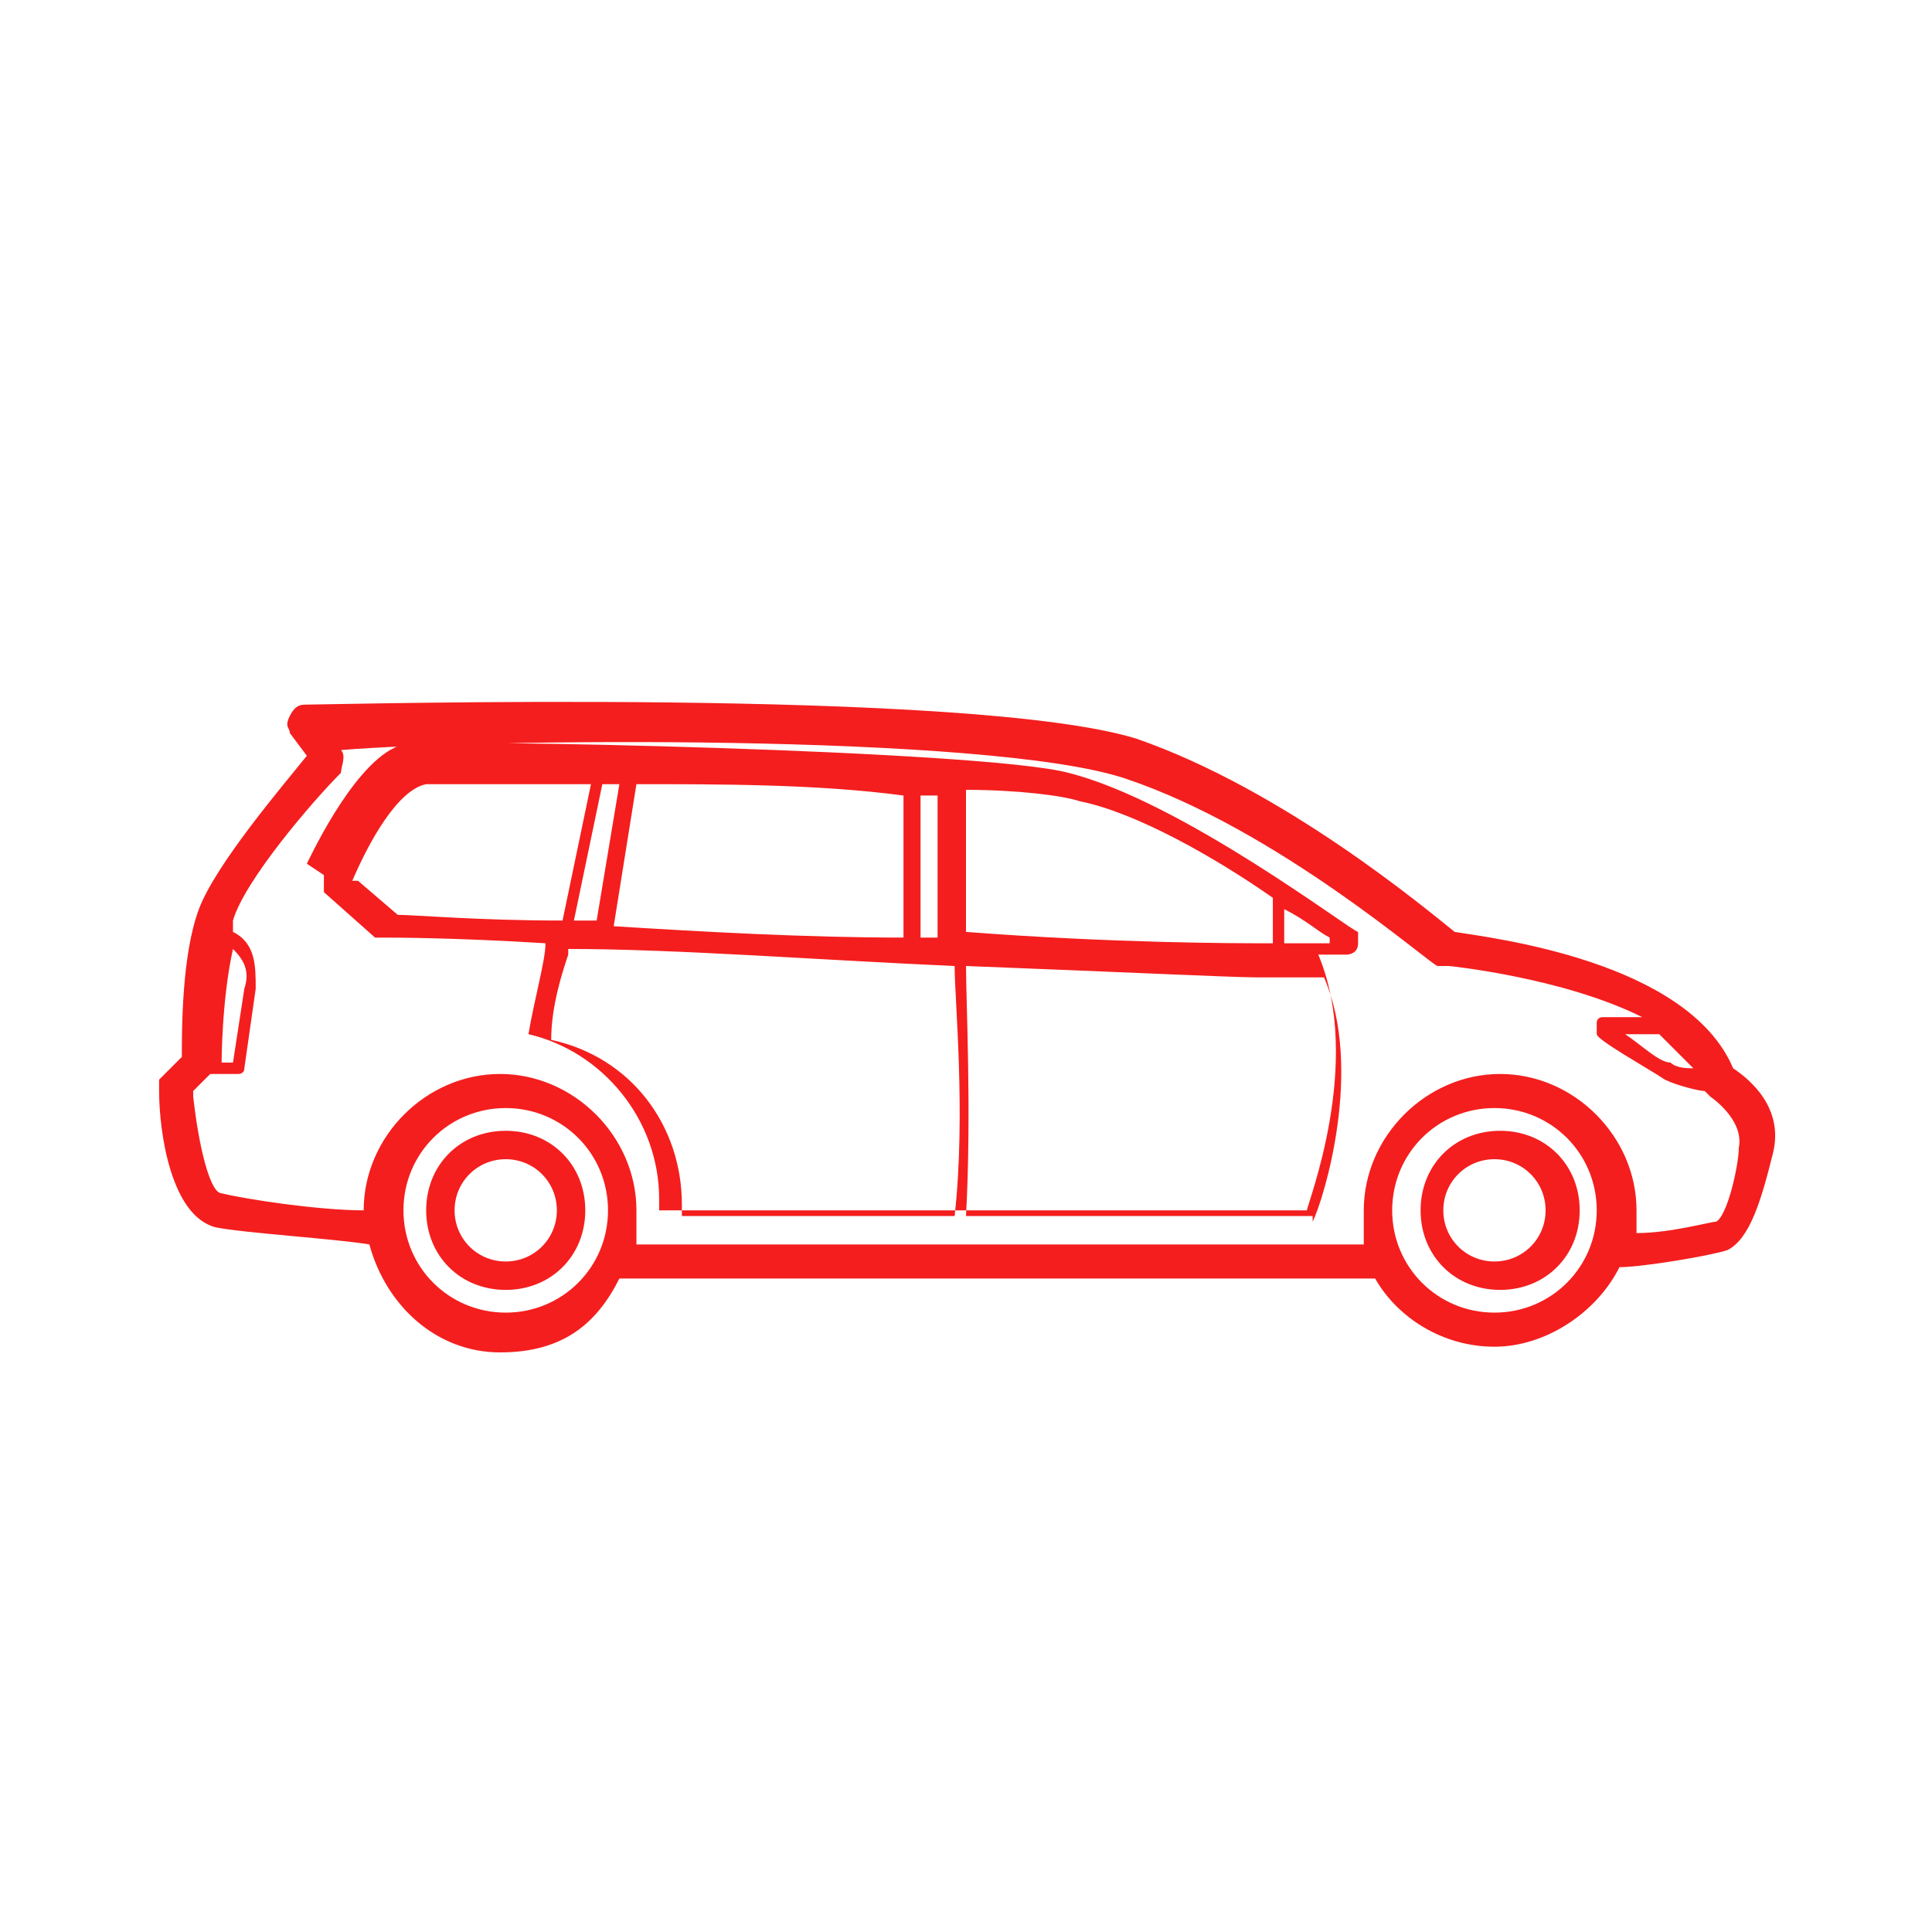 <?xml version="1.0" encoding="UTF-8"?>
<svg id="Layer_1" data-name="Layer 1" xmlns="http://www.w3.org/2000/svg" version="1.1" viewBox="0 0 34 34">
  <defs>
    <style>
      .cls-1 {
        fill: #f41e1e;
        stroke-width: 0px;
      }
    </style>
  </defs>
  <path class="cls-1" d="M7.5,21.3c0,.8.6,1.4,1.4,1.4s1.4-.6,1.4-1.4-.6-1.4-1.4-1.4-1.4.6-1.4,1.4ZM8,21.3c0-.5.4-.9.9-.9s.9.4.9.9-.4.9-.9.9-.9-.4-.9-.9ZM25,21.3c0,.8.6,1.4,1.4,1.4s1.4-.6,1.4-1.4-.6-1.4-1.4-1.4-1.4.6-1.4,1.4ZM25.4,21.3c0-.5.4-.9.9-.9s.9.4.9.9-.4.9-.9.9-.9-.4-.9-.9ZM2.8,19.2c0,.7.2,2.2,1,2.4.5.1,2.1.2,2.7.3.3,1.1,1.2,1.9,2.3,1.9s1.7-.5,2.1-1.3h0s13.3,0,13.3,0c.4.7,1.2,1.2,2.1,1.2s1.8-.6,2.2-1.4c.4,0,1.6-.2,1.9-.3.4-.2.6-.9.8-1.7.2-.8-.4-1.3-.7-1.5-.8-1.9-4.3-2.3-4.9-2.4-.5-.4-3-2.5-5.6-3.4-2.9-.9-14.1-.6-14.6-.6-.1,0-.2,0-.3.2s0,.2,0,.3l.3.4c-.4.5-1.6,1.9-1.9,2.7-.3.8-.3,2.1-.3,2.6l-.4.4c0,0,0,.2,0,.2ZM4.3,17.4l-.2,1.3h-.2s0-1.1.2-2c.2.2.3.4.2.7ZM29.8,18.8c-.1,0-.3,0-.4-.1-.2,0-.5-.3-.8-.5h.6c.2.2.4.4.6.6ZM24.5,21.3c0-1,.8-1.8,1.8-1.8s1.8.8,1.8,1.8-.8,1.8-1.8,1.8-1.8-.8-1.8-1.8ZM7.1,21.3c0-1,.8-1.8,1.8-1.8s1.8.8,1.8,1.8-.8,1.8-1.8,1.8-1.8-.8-1.8-1.8ZM3.4,19.2l.3-.3h0s.5,0,.5,0c0,0,.1,0,.1-.1l.2-1.4c0-.4,0-.8-.4-1h0c0,0,0-.2,0-.2.2-.7,1.4-2.1,1.9-2.6,0-.1.1-.3,0-.4h0c2.4-.2,11.4-.3,13.8.5,2.7.9,5.4,3.3,5.5,3.3,0,0,.1,0,.2,0,0,0,2,.2,3.4.9h-.7c0,0-.1,0-.1.1s0,.1,0,.2.9.6,1.2.8c.2.1.6.2.7.2,0,0,0,0,.1.1,0,0,.6.4.5.9,0,.3-.2,1.2-.4,1.3-.1,0-.8.2-1.4.2,0-.1,0-.3,0-.4,0-1.3-1.1-2.4-2.4-2.4s-2.4,1.1-2.4,2.4,0,.4,0,.6h-12.8c0-.2,0-.4,0-.6,0-1.3-1.1-2.4-2.4-2.4s-2.4,1.1-2.4,2.4c-.8,0-2.1-.2-2.5-.3-.2,0-.4-.8-.5-1.7ZM5.7,15.4c0,0,0,.2,0,.3l.9.8s0,0,.1,0c.2,0,1.3,0,2.9.1,0,.3-.2,1-.3,1.6,0,0,0,0,0,0,1.3.3,2.3,1.5,2.3,2.9s0,.1,0,.2c0,0,0,0,0,0,0,0,0,0,0,0h11.4s0,0,0,0c0-.1,1-2.6.2-4.5.3,0,.5,0,.5,0,0,0,.2,0,.2-.2,0,0,0-.2,0-.2-.1,0-3.1-2.3-5.1-2.8-1.5-.4-11.1-.6-11.7-.5-.8.2-1.6,1.9-1.7,2.1ZM16.2,16.5v-2.5c.1,0,.2,0,.3,0v2.5s-.2,0-.3,0ZM15.9,14v2.5c-1.7,0-3.5-.1-5.1-.2l.4-2.5c1.5,0,3.2,0,4.7.2h0ZM10.1,16.2l.5-2.4c0,0,.2,0,.3,0l-.4,2.4c-.1,0-.3,0-.4,0ZM22.4,15.9v.7c-.2,0-.2,0-.2,0-.4,0-2.6,0-5.2-.2v-2.5c.9,0,1.7.1,2,.2,1,.2,2.4,1,3.4,1.7ZM23.4,16.6c-.2,0-.5,0-.8,0v-.6c.4.2.6.4.8.5ZM23.1,21.4h-6.1c.1-1.8,0-3.8,0-4.4,2.6.1,4.7.2,5.1.2s.9,0,1.2,0c.7,1.6,0,3.9-.2,4.3ZM10,16.7c1.9,0,4.5.2,6.8.3,0,.6.2,2.6,0,4.4h-4.8c0,0,0-.2,0-.2,0-1.4-.9-2.6-2.3-2.9,0-.6.2-1.2.3-1.5ZM6.2,15.5c.3-.7.8-1.6,1.3-1.7.2,0,1.3,0,2.9,0l-.5,2.4c-1.5,0-2.6-.1-2.9-.1l-.7-.6Z"/>
</svg>